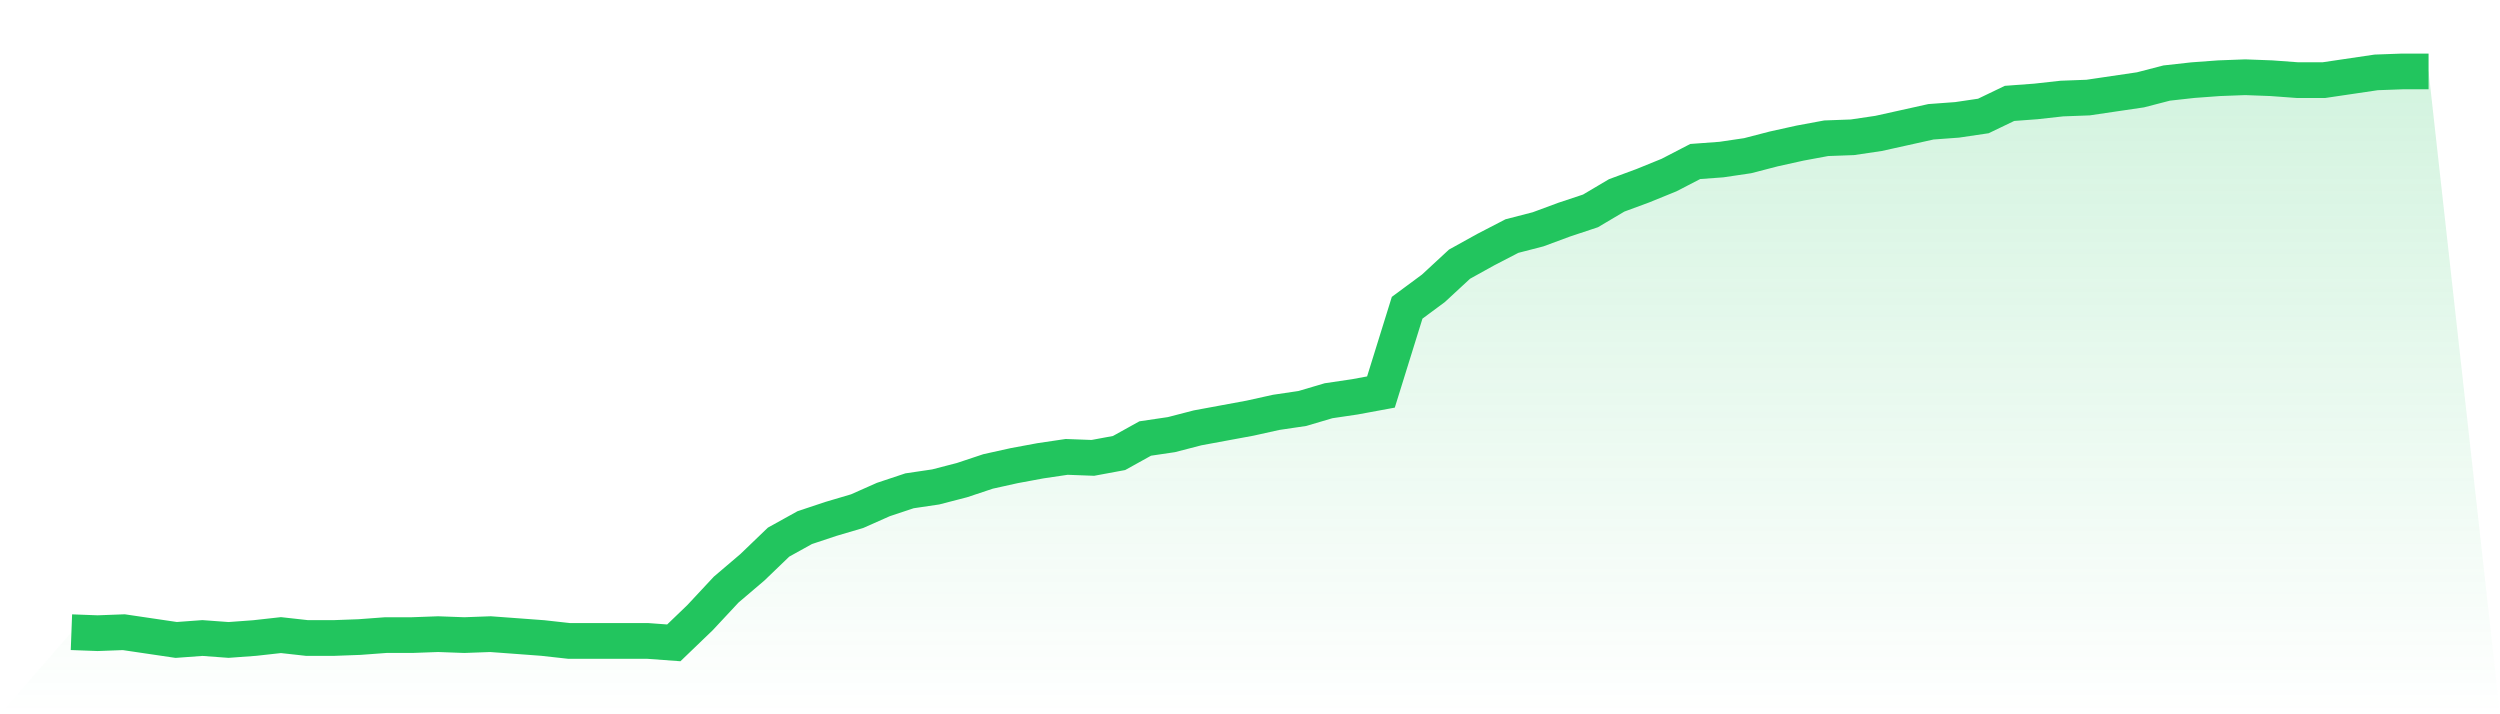 <svg viewBox="0 0 140 40" xmlns="http://www.w3.org/2000/svg">
<defs>
<linearGradient id="gradient" x1="0" x2="0" y1="0" y2="1">
<stop offset="0%" stop-color="#22c55e" stop-opacity="0.2"/>
<stop offset="100%" stop-color="#22c55e" stop-opacity="0"/>
</linearGradient>
</defs>
<path d="M4,35.403 L4,35.403 L5.467,35.458 L6.933,35.403 L8.4,35.62 L9.867,35.837 L11.333,35.729 L12.8,35.837 L14.267,35.729 L15.733,35.566 L17.2,35.729 L18.667,35.729 L20.133,35.675 L21.6,35.566 L23.067,35.566 L24.533,35.512 L26,35.566 L27.467,35.512 L28.933,35.62 L30.4,35.729 L31.867,35.892 L33.333,35.892 L34.8,35.892 L36.267,35.892 L37.733,36 L39.2,34.59 L40.667,33.017 L42.133,31.769 L43.6,30.359 L45.067,29.546 L46.533,29.058 L48,28.624 L49.467,27.973 L50.933,27.485 L52.4,27.268 L53.867,26.888 L55.333,26.4 L56.8,26.075 L58.267,25.803 L59.733,25.586 L61.2,25.641 L62.667,25.369 L64.133,24.556 L65.6,24.339 L67.067,23.959 L68.533,23.688 L70,23.417 L71.467,23.092 L72.933,22.875 L74.4,22.441 L75.867,22.224 L77.333,21.953 L78.8,17.234 L80.267,16.149 L81.733,14.793 L83.2,13.98 L84.667,13.22 L86.133,12.841 L87.6,12.298 L89.067,11.81 L90.533,10.942 L92,10.4 L93.467,9.803 L94.933,9.044 L96.4,8.936 L97.867,8.719 L99.333,8.339 L100.8,8.014 L102.267,7.742 L103.733,7.688 L105.2,7.471 L106.667,7.146 L108.133,6.82 L109.6,6.712 L111.067,6.495 L112.533,5.79 L114,5.681 L115.467,5.519 L116.933,5.464 L118.4,5.247 L119.867,5.031 L121.333,4.651 L122.8,4.488 L124.267,4.38 L125.733,4.325 L127.2,4.38 L128.667,4.488 L130.133,4.488 L131.6,4.271 L133.067,4.054 L134.533,4 L136,4 L140,40 L0,40 z" fill="url(#gradient)"/>
<path d="M4,35.403 L4,35.403 L5.467,35.458 L6.933,35.403 L8.4,35.62 L9.867,35.837 L11.333,35.729 L12.8,35.837 L14.267,35.729 L15.733,35.566 L17.2,35.729 L18.667,35.729 L20.133,35.675 L21.6,35.566 L23.067,35.566 L24.533,35.512 L26,35.566 L27.467,35.512 L28.933,35.62 L30.4,35.729 L31.867,35.892 L33.333,35.892 L34.8,35.892 L36.267,35.892 L37.733,36 L39.2,34.59 L40.667,33.017 L42.133,31.769 L43.6,30.359 L45.067,29.546 L46.533,29.058 L48,28.624 L49.467,27.973 L50.933,27.485 L52.4,27.268 L53.867,26.888 L55.333,26.4 L56.8,26.075 L58.267,25.803 L59.733,25.586 L61.2,25.641 L62.667,25.369 L64.133,24.556 L65.6,24.339 L67.067,23.959 L68.533,23.688 L70,23.417 L71.467,23.092 L72.933,22.875 L74.4,22.441 L75.867,22.224 L77.333,21.953 L78.8,17.234 L80.267,16.149 L81.733,14.793 L83.2,13.98 L84.667,13.22 L86.133,12.841 L87.6,12.298 L89.067,11.81 L90.533,10.942 L92,10.4 L93.467,9.803 L94.933,9.044 L96.4,8.936 L97.867,8.719 L99.333,8.339 L100.8,8.014 L102.267,7.742 L103.733,7.688 L105.2,7.471 L106.667,7.146 L108.133,6.82 L109.6,6.712 L111.067,6.495 L112.533,5.79 L114,5.681 L115.467,5.519 L116.933,5.464 L118.4,5.247 L119.867,5.031 L121.333,4.651 L122.8,4.488 L124.267,4.38 L125.733,4.325 L127.2,4.38 L128.667,4.488 L130.133,4.488 L131.6,4.271 L133.067,4.054 L134.533,4 L136,4" fill="none" stroke="#22c55e" stroke-width="2"/>
</svg>